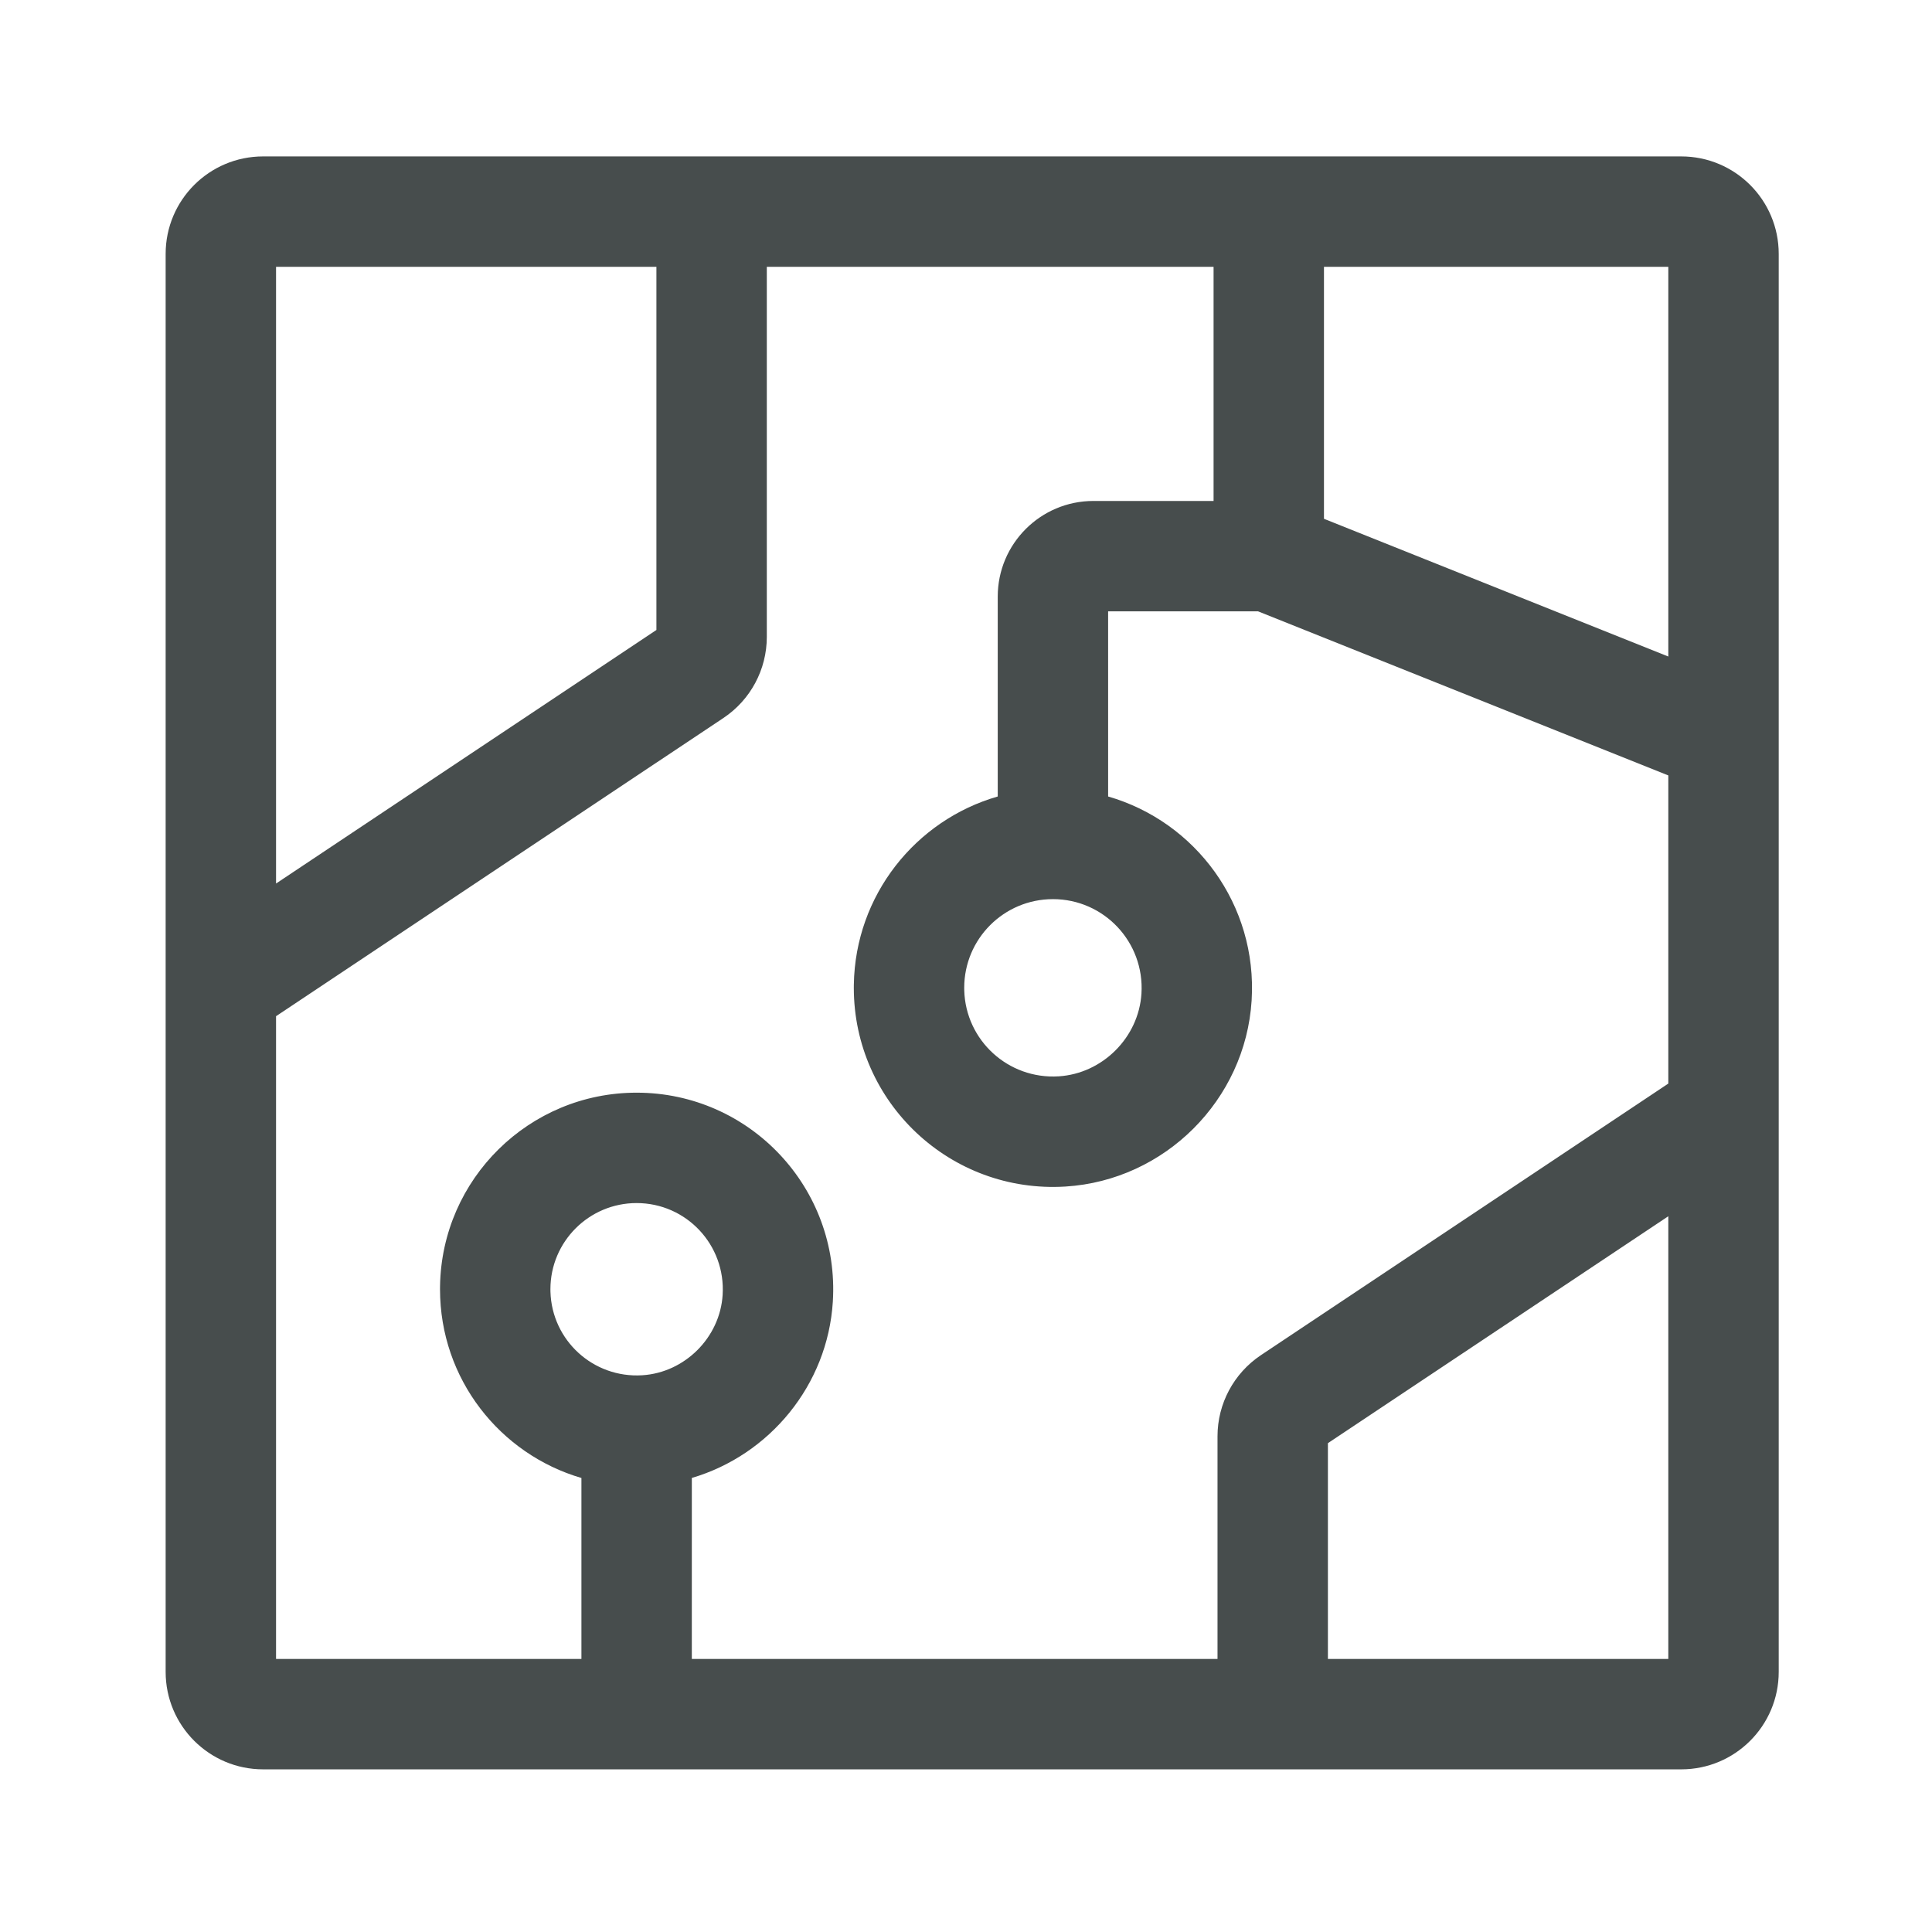 <svg xmlns="http://www.w3.org/2000/svg" viewBox="0 0 210 210">
  <path fill="#474D4D" fill-rule="nonzero" d="M182.743 17.002c5.853 0 10.596 4.742 10.596 10.595V181.725c0 5.853-4.743 10.595-10.596 10.595H28.601c-5.853 0-10.596-4.742-10.596-10.595V27.597c0-5.853 4.743-10.595 10.596-10.595H182.743Zm-50.834 12h-48.56l0 40.227c0 3.543-1.772 6.852-4.718 8.814L30.005 110.457v69.862h33.193l0-19.669c-8.853-2.587-15.37-10.757-15.37-20.514l.003-.353c.189-11.637 9.683-21.014 21.366-21.014 12.312 0 22.095 10.372 21.328 22.72-.563 9.072-6.887 16.673-15.326 19.157L75.198 180.319h57.14l0-24.202c0-3.541 1.769-6.847 4.718-8.817L181.338 117.78v-33.495l-44.587-17.833h-16.303l.001 20.123c9.48 2.728 16.242 11.753 15.598 22.169-.674 10.808-9.419 19.554-20.232 20.228-12.506.774-23.009-9.133-23.009-21.599l.003-.358c.157-9.714 6.715-17.871 15.64-20.44l-0-21.722c0-5.744 4.655-10.401 10.401-10.401l13.06-0-0-25.45Zm49.429 103.2-37 24.664L144.338 180.319h37v-48.117Zm-112.141-1.434c-5.174 0-9.369 4.195-9.369 9.367l.004.269c.148 5.272 4.633 9.412 9.975 9.081 4.633-.287 8.453-4.108 8.741-8.74.337-5.432-3.949-9.977-9.351-9.977Zm45.25-33.035c-5.326 0-9.641 4.315-9.641 9.639l.004.272c.15 5.427 4.765 9.69 10.262 9.349 4.77-.297 8.701-4.229 8.999-8.995.346-5.59-4.066-10.266-9.623-10.266ZM71.349 29.002H30.005v67.033l41.344-27.559 0-39.474Zm109.989 0h-37.429v27.389l37.429 14.97v-42.359Z"/>
</svg>
